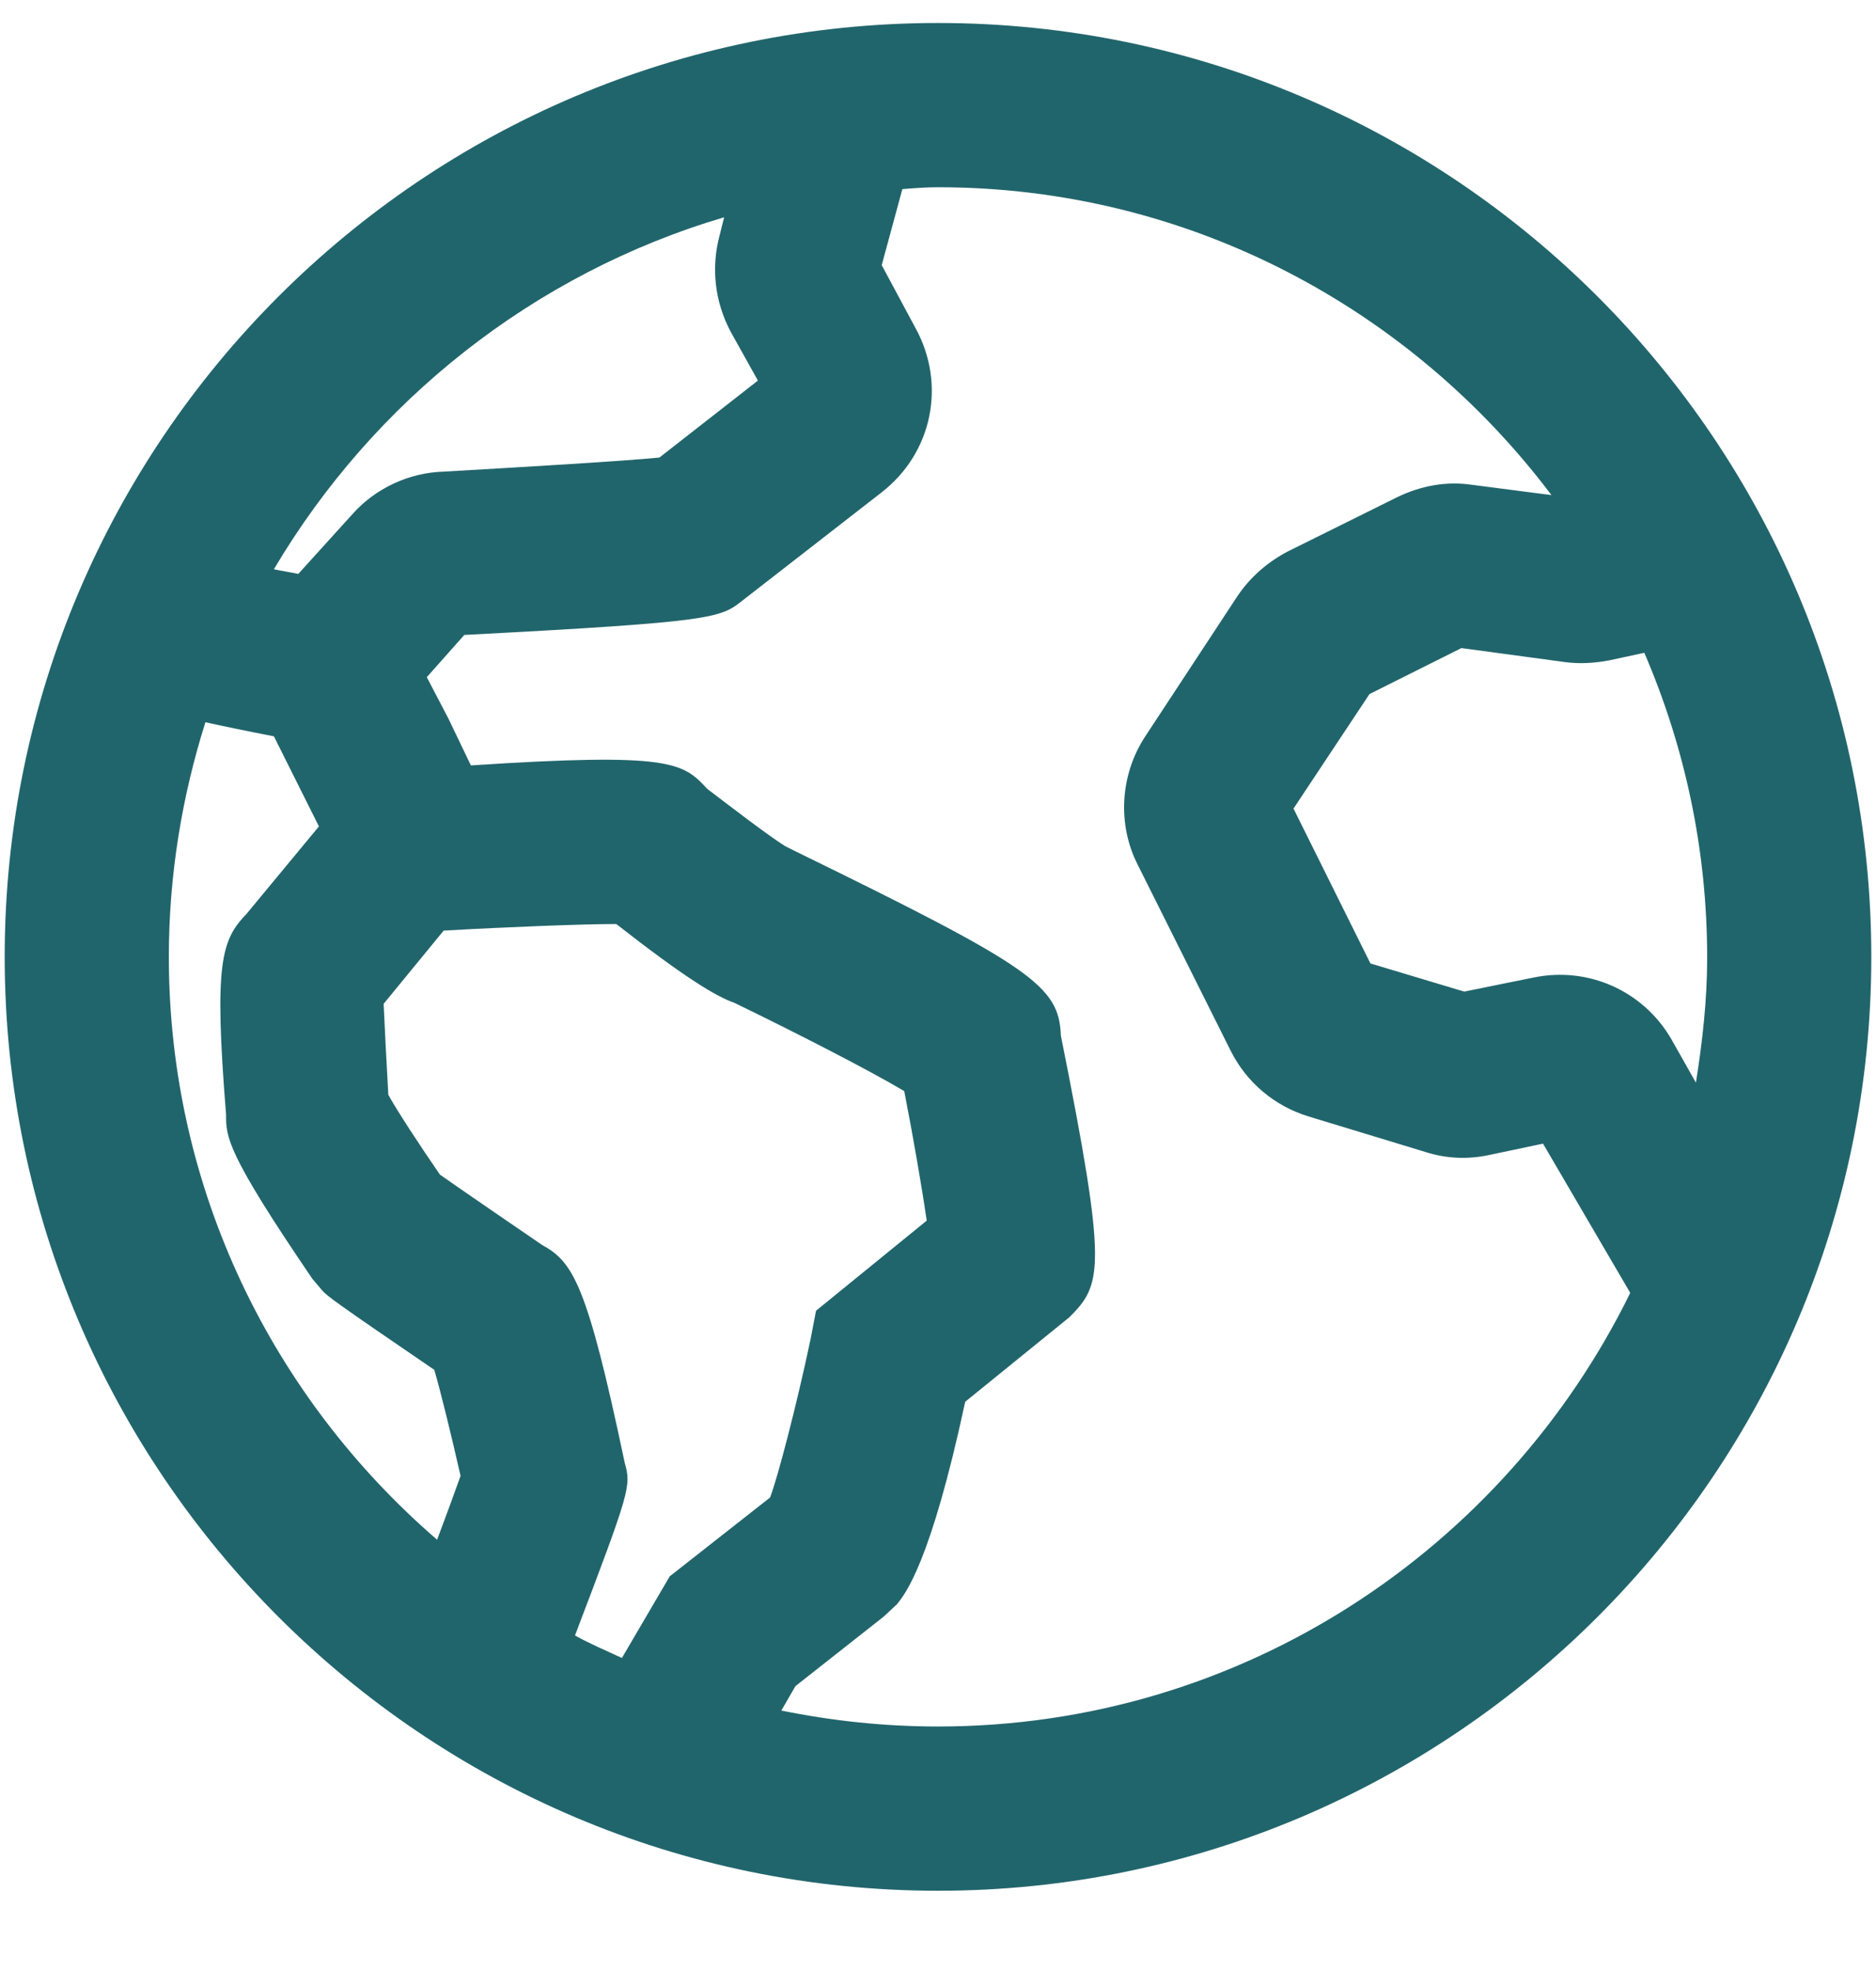 <svg width="20" height="21" viewBox="0 0 20 21" fill="none" xmlns="http://www.w3.org/2000/svg">
<g clip-path="url(#clip0_149_2432)">
<path d="M10 0.245C4.51 0.245 0.05 4.705 0.05 10.195C0.05 15.685 4.52 20.145 10 20.145C15.48 20.145 19.95 15.685 19.95 10.195C19.95 4.705 15.49 0.245 10 0.245ZM17.82 11.075C17.52 10.555 16.93 10.295 16.35 10.415L15.61 10.565L14.61 10.265L13.79 8.615L14.6 7.395L15.58 6.905L16.69 7.055C16.85 7.075 17 7.065 17.16 7.035L17.53 6.955C17.96 7.955 18.2 9.045 18.2 10.205C18.2 10.655 18.15 11.095 18.08 11.535L17.82 11.075ZM7.72 2.315L7.67 2.515C7.58 2.855 7.62 3.215 7.79 3.535L8.08 4.055L7.03 4.875C6.62 4.915 5.59 4.975 4.73 5.025C4.36 5.035 4 5.205 3.76 5.475L3.18 6.115C3.09 6.095 3.01 6.085 2.92 6.065C3.98 4.275 5.69 2.915 7.72 2.315ZM6.57 9.845C7.3 10.415 7.63 10.615 7.83 10.685C8.51 11.015 9.27 11.405 9.64 11.625C9.74 12.135 9.83 12.665 9.88 13.005L8.7 13.965L8.64 14.275C8.49 14.985 8.29 15.745 8.21 15.955L7.14 16.795L6.63 17.665C6.46 17.585 6.29 17.515 6.13 17.425C6.72 15.875 6.73 15.835 6.66 15.585C6.26 13.685 6.11 13.445 5.78 13.265C5.62 13.155 4.96 12.705 4.69 12.515C4.47 12.195 4.24 11.845 4.14 11.665C4.12 11.315 4.1 10.925 4.09 10.695L4.73 9.915C5.44 9.875 6.22 9.845 6.57 9.845ZM1.8 10.195C1.8 9.325 1.94 8.485 2.19 7.695C2.37 7.735 2.61 7.785 2.92 7.845L3.4 8.805L2.63 9.735C2.36 10.015 2.28 10.255 2.41 11.875C2.41 12.115 2.41 12.275 3.33 13.625L3.44 13.755C3.5 13.815 3.53 13.845 4.63 14.595C4.7 14.835 4.81 15.285 4.91 15.725C4.85 15.895 4.75 16.165 4.66 16.405C2.91 14.895 1.8 12.675 1.8 10.195ZM10 18.395C9.43 18.395 8.87 18.335 8.33 18.225L8.48 17.965L9.42 17.225L9.56 17.095C9.65 16.985 9.92 16.655 10.29 14.935L11.4 14.035C11.75 13.685 11.81 13.525 11.31 11.035C11.29 10.505 11.01 10.305 8.49 9.075L8.37 9.015C8.18 8.895 7.79 8.595 7.54 8.405C7.28 8.125 7.16 8.015 5.02 8.155L4.78 7.655L4.55 7.215L4.95 6.765C7.63 6.625 7.68 6.585 7.92 6.395L9.4 5.245C9.94 4.825 10.09 4.095 9.76 3.495L9.4 2.825L9.62 2.015C9.74 2.005 9.87 1.995 10 1.995C12.67 1.995 15.04 3.285 16.54 5.275L15.69 5.165C15.42 5.125 15.15 5.175 14.9 5.295L13.73 5.875C13.52 5.985 13.33 6.145 13.19 6.355L12.21 7.845C11.94 8.255 11.91 8.785 12.13 9.215L13.12 11.195C13.29 11.535 13.59 11.785 13.95 11.895L15.2 12.275C15.42 12.345 15.65 12.355 15.88 12.305L16.45 12.185L17.38 13.775C16.04 16.505 13.24 18.395 10 18.395Z" fill="#21656C"/>
</g>
<defs>
<clipPath id="clip0_149_2432">
<rect width="20" height="20.001" fill="white" transform="translate(-0 0.195)"/>
</clipPath>
</defs>
</svg>
